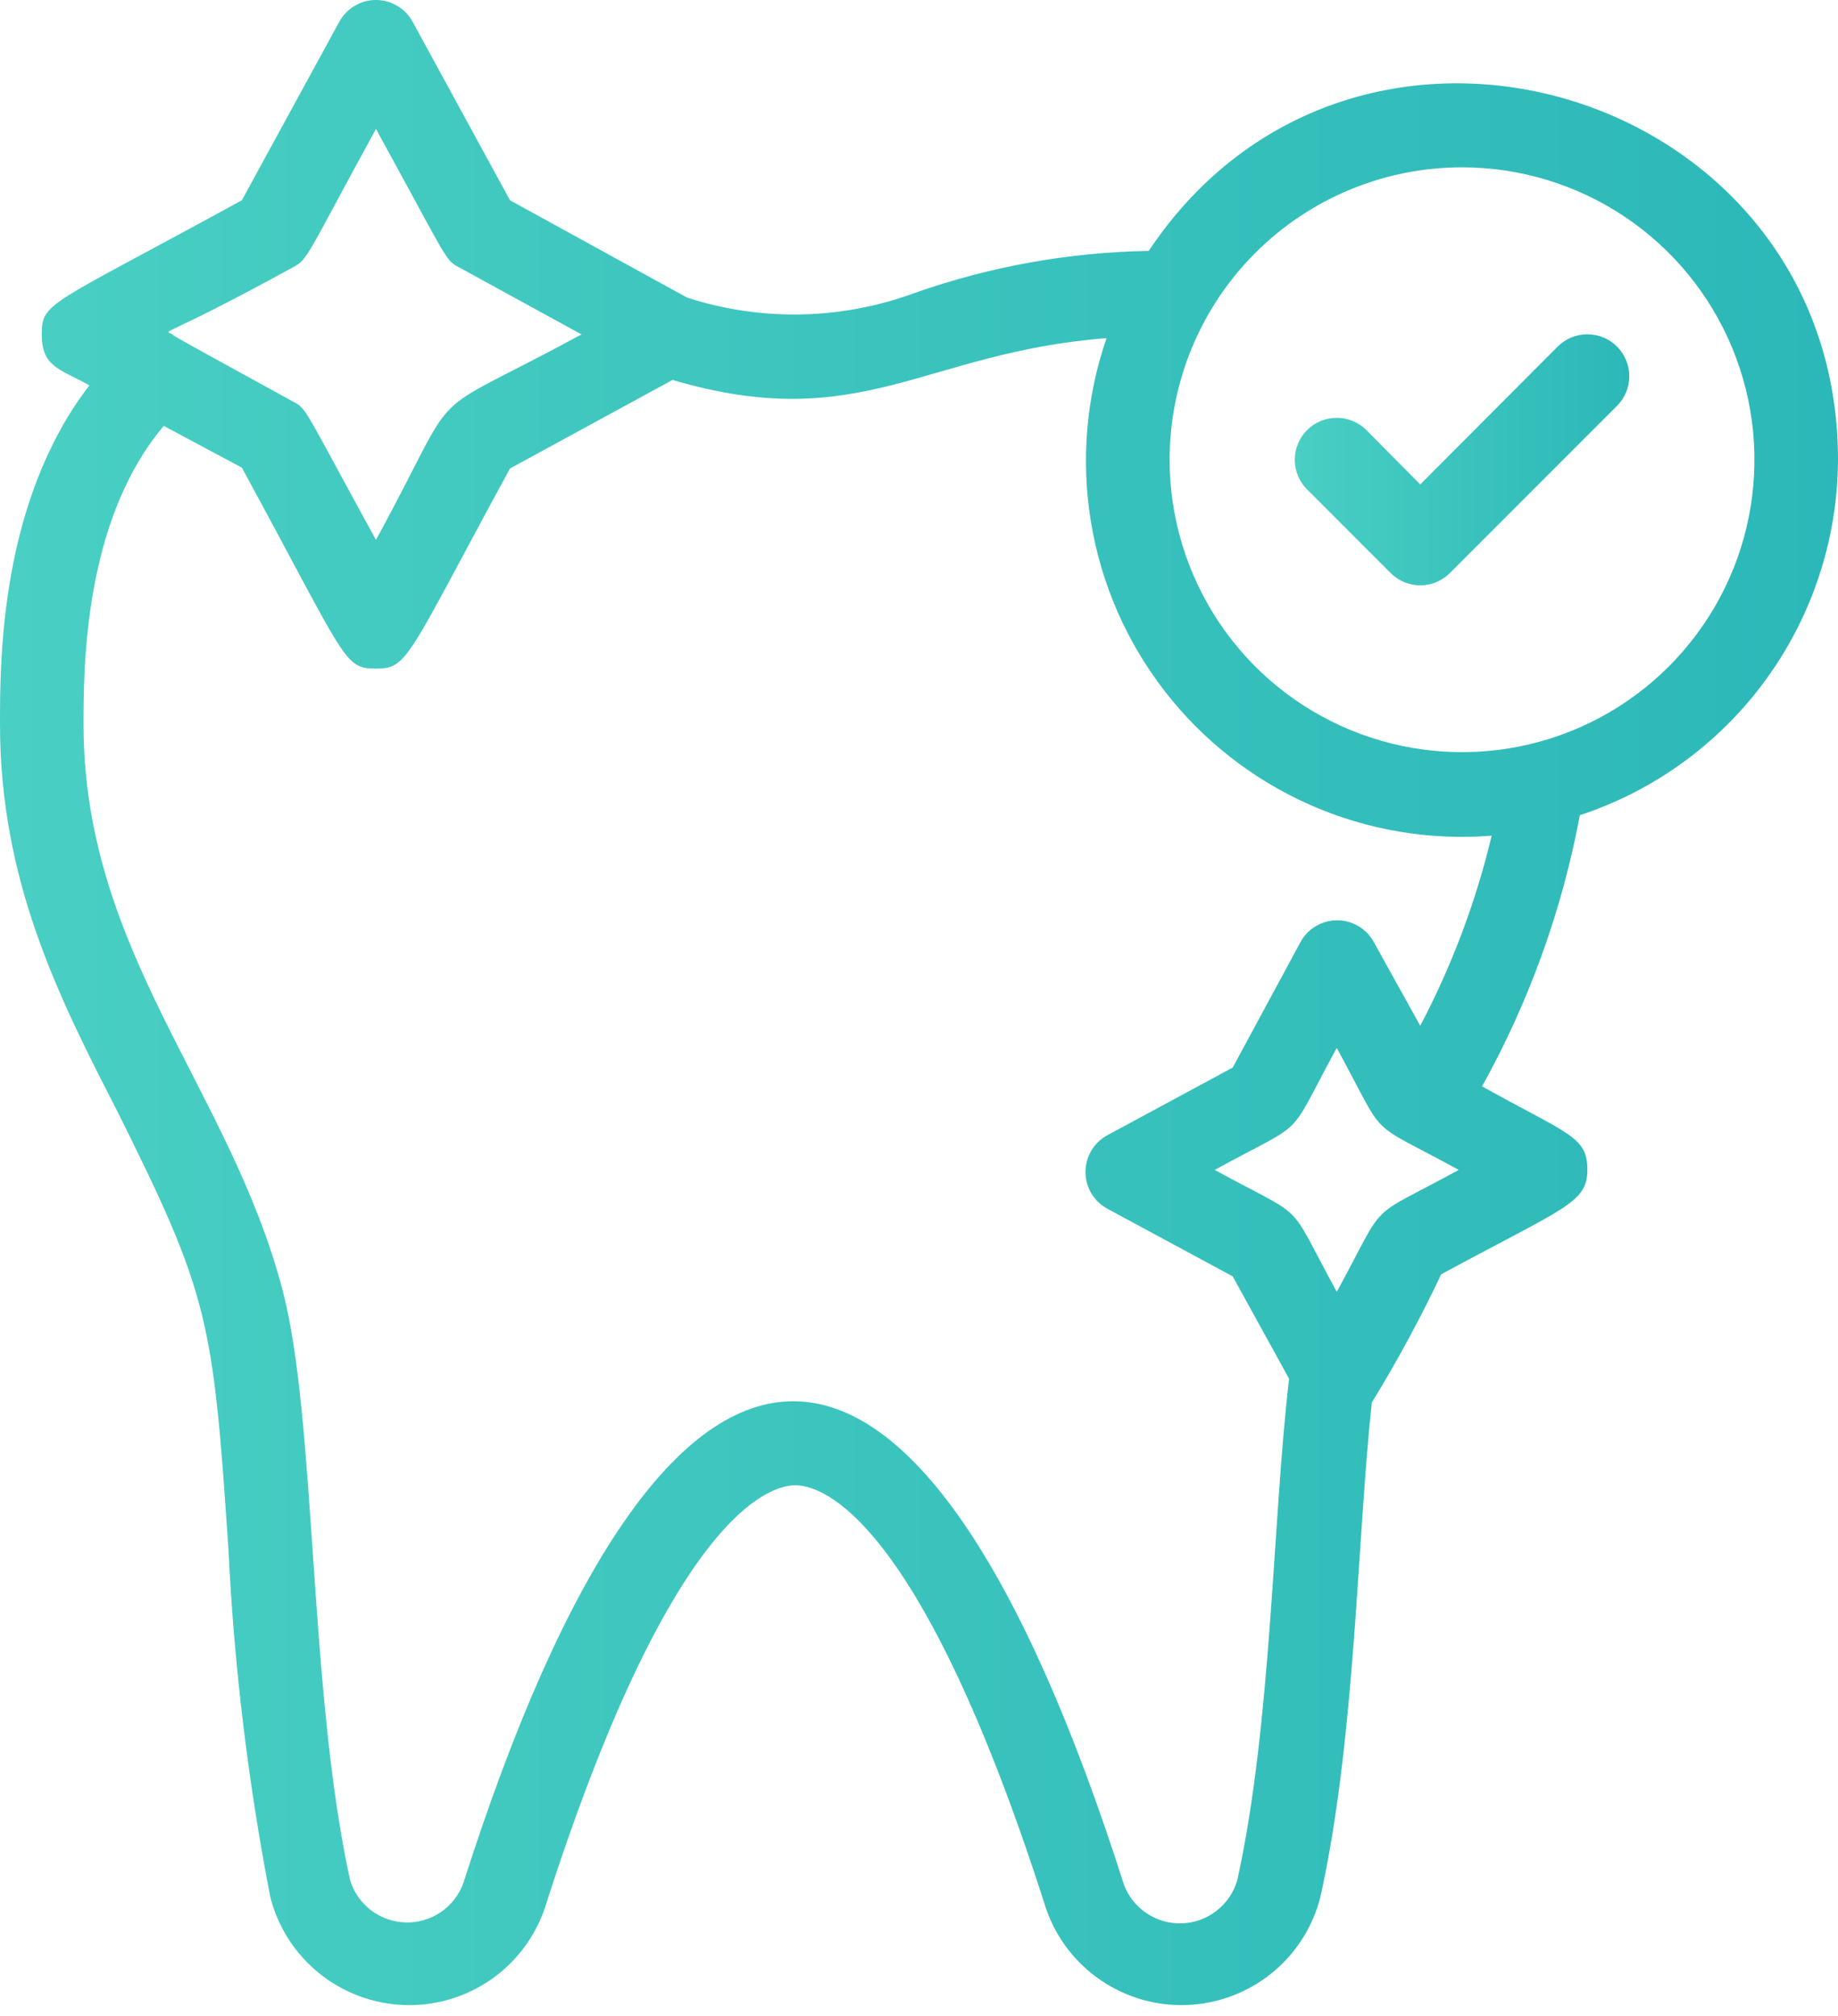 <?xml version="1.0" encoding="UTF-8"?> <svg xmlns="http://www.w3.org/2000/svg" width="31" height="34" viewBox="0 0 31 34" fill="none"><path d="M31 7.754C31 1.511 22.855 -0.99 19.375 4.231C18.035 4.255 16.708 4.492 15.444 4.935C14.205 5.396 12.847 5.426 11.59 5.02L8.602 3.378L6.961 0.37C6.901 0.258 6.811 0.165 6.702 0.1C6.593 0.034 6.468 0 6.341 0C6.214 0 6.089 0.034 5.98 0.1C5.871 0.165 5.781 0.258 5.721 0.37L4.079 3.378C0.81 5.168 0.705 5.09 0.705 5.64C0.705 6.189 1 6.218 1.508 6.499C-1.67977e-07 8.458 0 11.135 0 12.213C0 14.869 1 16.835 1.973 18.73C3.523 21.844 3.593 22.232 3.854 26.149C3.949 28.11 4.185 30.062 4.558 31.99C4.685 32.495 4.972 32.946 5.376 33.275C5.78 33.603 6.279 33.793 6.799 33.815C7.32 33.838 7.833 33.691 8.264 33.398C8.694 33.104 9.018 32.68 9.187 32.187C11.301 25.564 12.964 25.05 13.415 25.05C13.866 25.05 15.528 25.564 17.642 32.187C17.811 32.68 18.135 33.104 18.566 33.398C18.996 33.691 19.509 33.838 20.03 33.815C20.55 33.793 21.049 33.603 21.453 33.275C21.857 32.946 22.144 32.495 22.271 31.99C22.863 29.313 22.884 26.015 23.137 23.655C23.566 22.956 23.956 22.234 24.307 21.492C26.371 20.372 26.773 20.294 26.773 19.731C26.773 19.167 26.463 19.139 24.997 18.322C25.789 16.896 26.346 15.352 26.646 13.749C27.909 13.333 29.009 12.53 29.79 11.454C30.571 10.378 30.995 9.083 31 7.754ZM24.659 2.822C25.634 2.822 26.588 3.111 27.399 3.653C28.21 4.195 28.842 4.965 29.215 5.866C29.589 6.767 29.686 7.759 29.496 8.716C29.306 9.672 28.836 10.551 28.146 11.241C27.457 11.931 26.578 12.4 25.621 12.591C24.665 12.781 23.673 12.683 22.772 12.31C21.871 11.937 21.1 11.305 20.558 10.493C20.017 9.682 19.727 8.729 19.727 7.754C19.727 6.446 20.247 5.191 21.172 4.266C22.097 3.341 23.351 2.822 24.659 2.822ZM4.932 4.513C5.2 4.372 5.143 4.365 6.341 2.174C7.588 4.449 7.503 4.379 7.75 4.513L9.807 5.64C6.989 7.169 7.87 6.302 6.341 9.106C5.094 6.831 5.178 6.894 4.932 6.767C2.255 5.302 3.072 5.731 2.91 5.64C2.748 5.548 2.684 5.746 4.932 4.513ZM22.546 21.788C21.665 20.175 22.095 20.611 20.488 19.731C22.095 18.85 21.665 19.287 22.546 17.674C23.426 19.287 22.996 18.85 24.603 19.731C22.996 20.611 23.426 20.175 22.546 21.788ZM23.954 17.3L23.172 15.891C23.112 15.779 23.023 15.686 22.913 15.621C22.804 15.556 22.68 15.521 22.552 15.521C22.425 15.521 22.301 15.556 22.192 15.621C22.082 15.686 21.993 15.779 21.933 15.891L20.791 18.005L18.677 19.146C18.566 19.206 18.472 19.296 18.407 19.405C18.342 19.514 18.308 19.639 18.308 19.766C18.308 19.893 18.342 20.018 18.407 20.127C18.472 20.236 18.566 20.326 18.677 20.386L20.791 21.527L21.742 23.253C21.46 25.656 21.453 29.045 20.869 31.708C20.811 31.911 20.69 32.091 20.524 32.222C20.358 32.353 20.156 32.429 19.944 32.438C19.733 32.447 19.525 32.39 19.348 32.274C19.171 32.158 19.035 31.99 18.959 31.793C15.5 20.928 11.273 20.907 7.813 31.765C7.74 31.962 7.607 32.133 7.432 32.251C7.257 32.369 7.049 32.429 6.838 32.423C6.628 32.416 6.424 32.344 6.256 32.216C6.089 32.088 5.965 31.91 5.904 31.708C5.2 28.481 5.34 23.958 4.77 21.774C3.882 18.364 1.409 16.067 1.409 12.213C1.409 11.276 1.409 8.782 2.762 7.183L4.079 7.887C5.855 11.149 5.791 11.276 6.341 11.276C6.89 11.276 6.862 11.093 8.602 7.901L11.343 6.408C14.521 7.345 15.57 5.943 18.663 5.703C18.32 6.699 18.229 7.764 18.4 8.803C18.571 9.842 18.998 10.822 19.643 11.655C20.288 12.488 21.129 13.147 22.092 13.573C23.055 13.999 24.11 14.178 25.159 14.094C24.893 15.209 24.488 16.286 23.954 17.3Z" fill="url(#paint0_linear_55_330)"></path><path d="M23.454 9.664C23.52 9.73 23.598 9.782 23.683 9.818C23.769 9.854 23.861 9.872 23.954 9.872C24.047 9.872 24.14 9.854 24.225 9.818C24.311 9.782 24.389 9.73 24.455 9.664L27.273 6.845C27.405 6.713 27.48 6.533 27.48 6.345C27.48 6.157 27.405 5.978 27.273 5.845C27.14 5.712 26.96 5.638 26.773 5.638C26.585 5.638 26.405 5.712 26.272 5.845L23.954 8.17L23.046 7.254C22.913 7.121 22.733 7.047 22.545 7.047C22.358 7.047 22.178 7.121 22.045 7.254C21.912 7.387 21.838 7.567 21.838 7.754C21.838 7.942 21.912 8.122 22.045 8.254L23.454 9.664Z" fill="url(#paint1_linear_55_330)"></path><defs><linearGradient id="paint0_linear_55_330" x1="0" y1="16.909" x2="31" y2="16.909" gradientUnits="userSpaceOnUse"><stop stop-color="#49CFC3"></stop><stop offset="1" stop-color="#2CB8B8"></stop></linearGradient><linearGradient id="paint1_linear_55_330" x1="21.838" y1="7.755" x2="27.48" y2="7.755" gradientUnits="userSpaceOnUse"><stop stop-color="#49CFC3"></stop><stop offset="1" stop-color="#2CB8B8"></stop></linearGradient></defs></svg> 